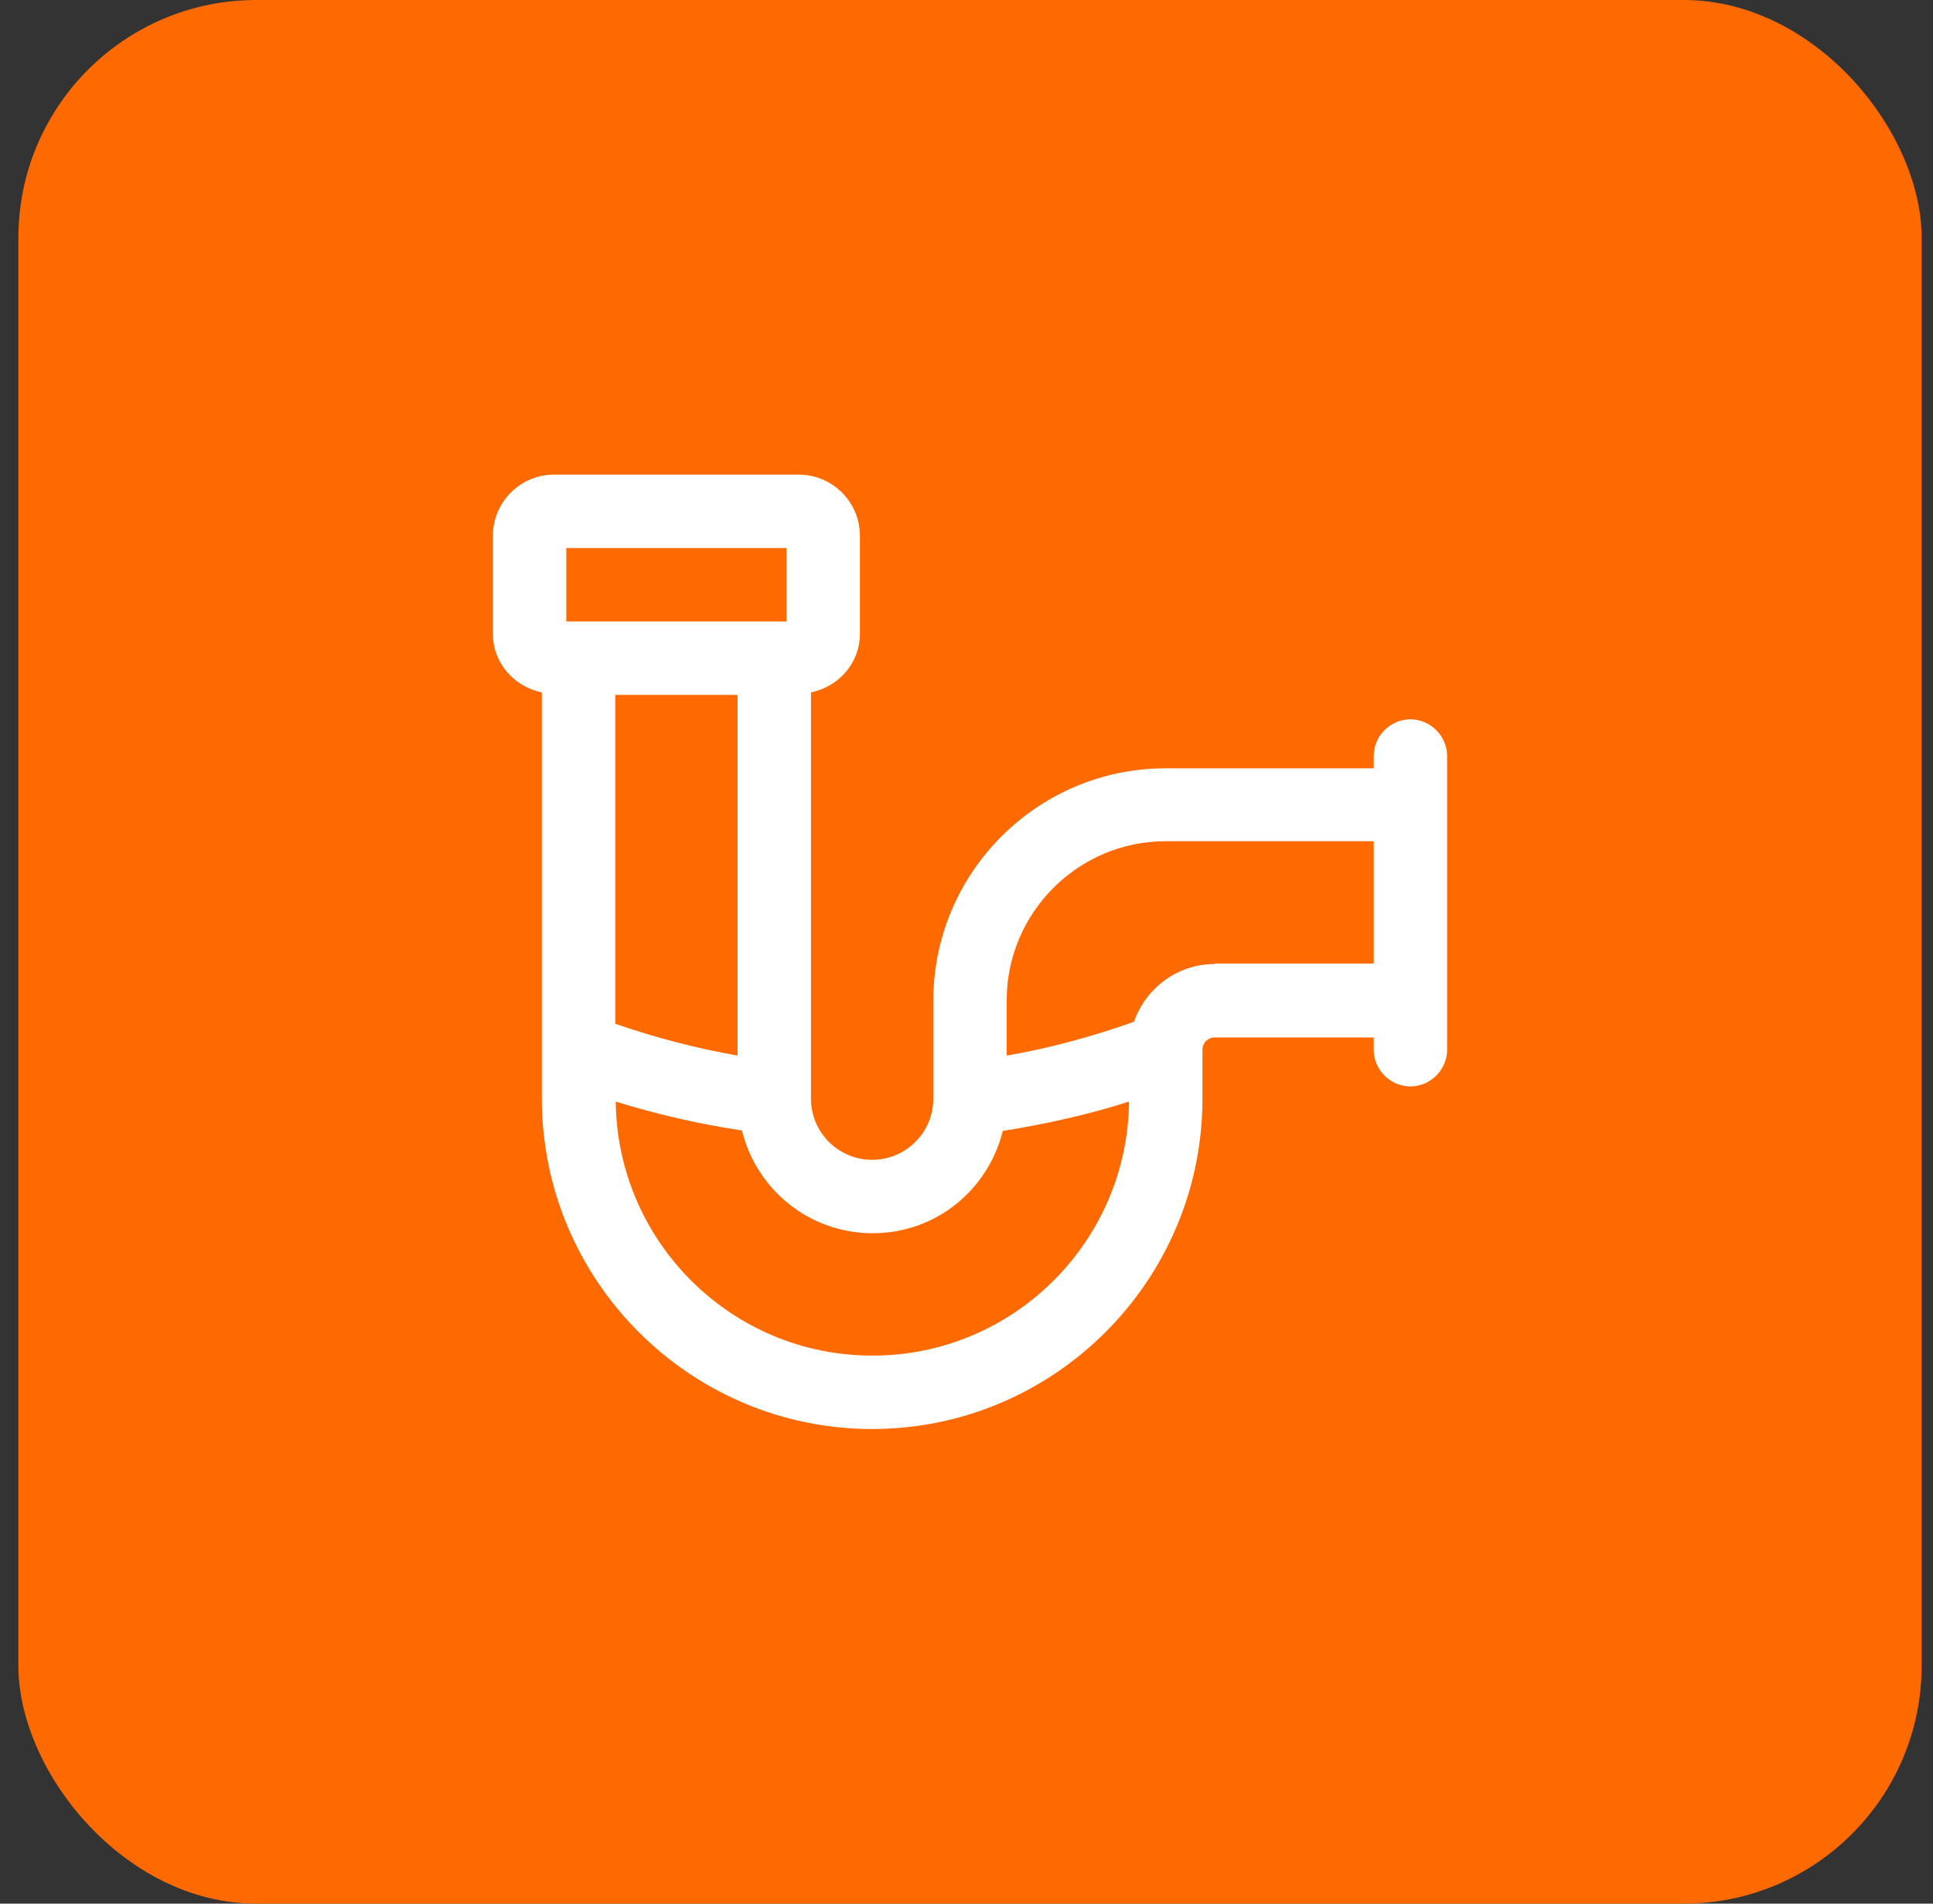 <svg width="65" height="64" viewBox="0 0 65 64" fill="none" xmlns="http://www.w3.org/2000/svg">
<rect x="0" y="0" width="65" height="64" fill="#333333" stroke="none"/>
<rect x="0.618" width="64" height="64" rx="8" fill="#FE6A00"/>
<path d="M47.427 24.184C46.752 24.184 46.193 24.744 46.193 25.418V25.83H39.2C34.889 25.83 31.384 29.334 31.384 33.645V36.936C31.384 38.072 30.463 38.993 29.327 38.993C28.192 38.993 27.27 38.072 27.27 36.936V23.279C28.208 23.082 28.916 22.292 28.916 21.305V18.014C28.916 16.878 27.994 15.957 26.859 15.957H18.632C17.497 15.957 16.575 16.878 16.575 18.014V21.305C16.575 22.292 17.283 23.082 18.221 23.279V36.936C18.221 43.057 23.206 48.043 29.327 48.043C35.448 48.043 40.434 43.057 40.434 36.936V35.291C40.434 35.06 40.615 34.88 40.845 34.88H46.193V35.291C46.193 35.965 46.752 36.525 47.427 36.525C48.102 36.525 48.661 35.965 48.661 35.291V25.418C48.661 24.744 48.102 24.184 47.427 24.184ZM20.689 34.419V23.361H24.802V35.488C23.404 35.242 22.022 34.88 20.689 34.419ZM19.043 18.425H26.448V20.893H19.043V18.425ZM29.327 45.575C24.588 45.575 20.755 41.741 20.705 37.035C22.087 37.463 23.519 37.792 24.95 38.006C25.428 39.98 27.205 41.461 29.344 41.461C31.483 41.461 33.227 39.997 33.721 38.022C35.152 37.792 36.584 37.479 37.966 37.035C37.916 41.757 34.066 45.575 29.344 45.575H29.327ZM40.845 32.411C39.578 32.411 38.525 33.234 38.13 34.353C36.732 34.847 35.3 35.242 33.852 35.488V33.629C33.852 30.684 36.255 28.281 39.2 28.281H46.193V32.395H40.845V32.411Z" fill="white"/>
</svg>
